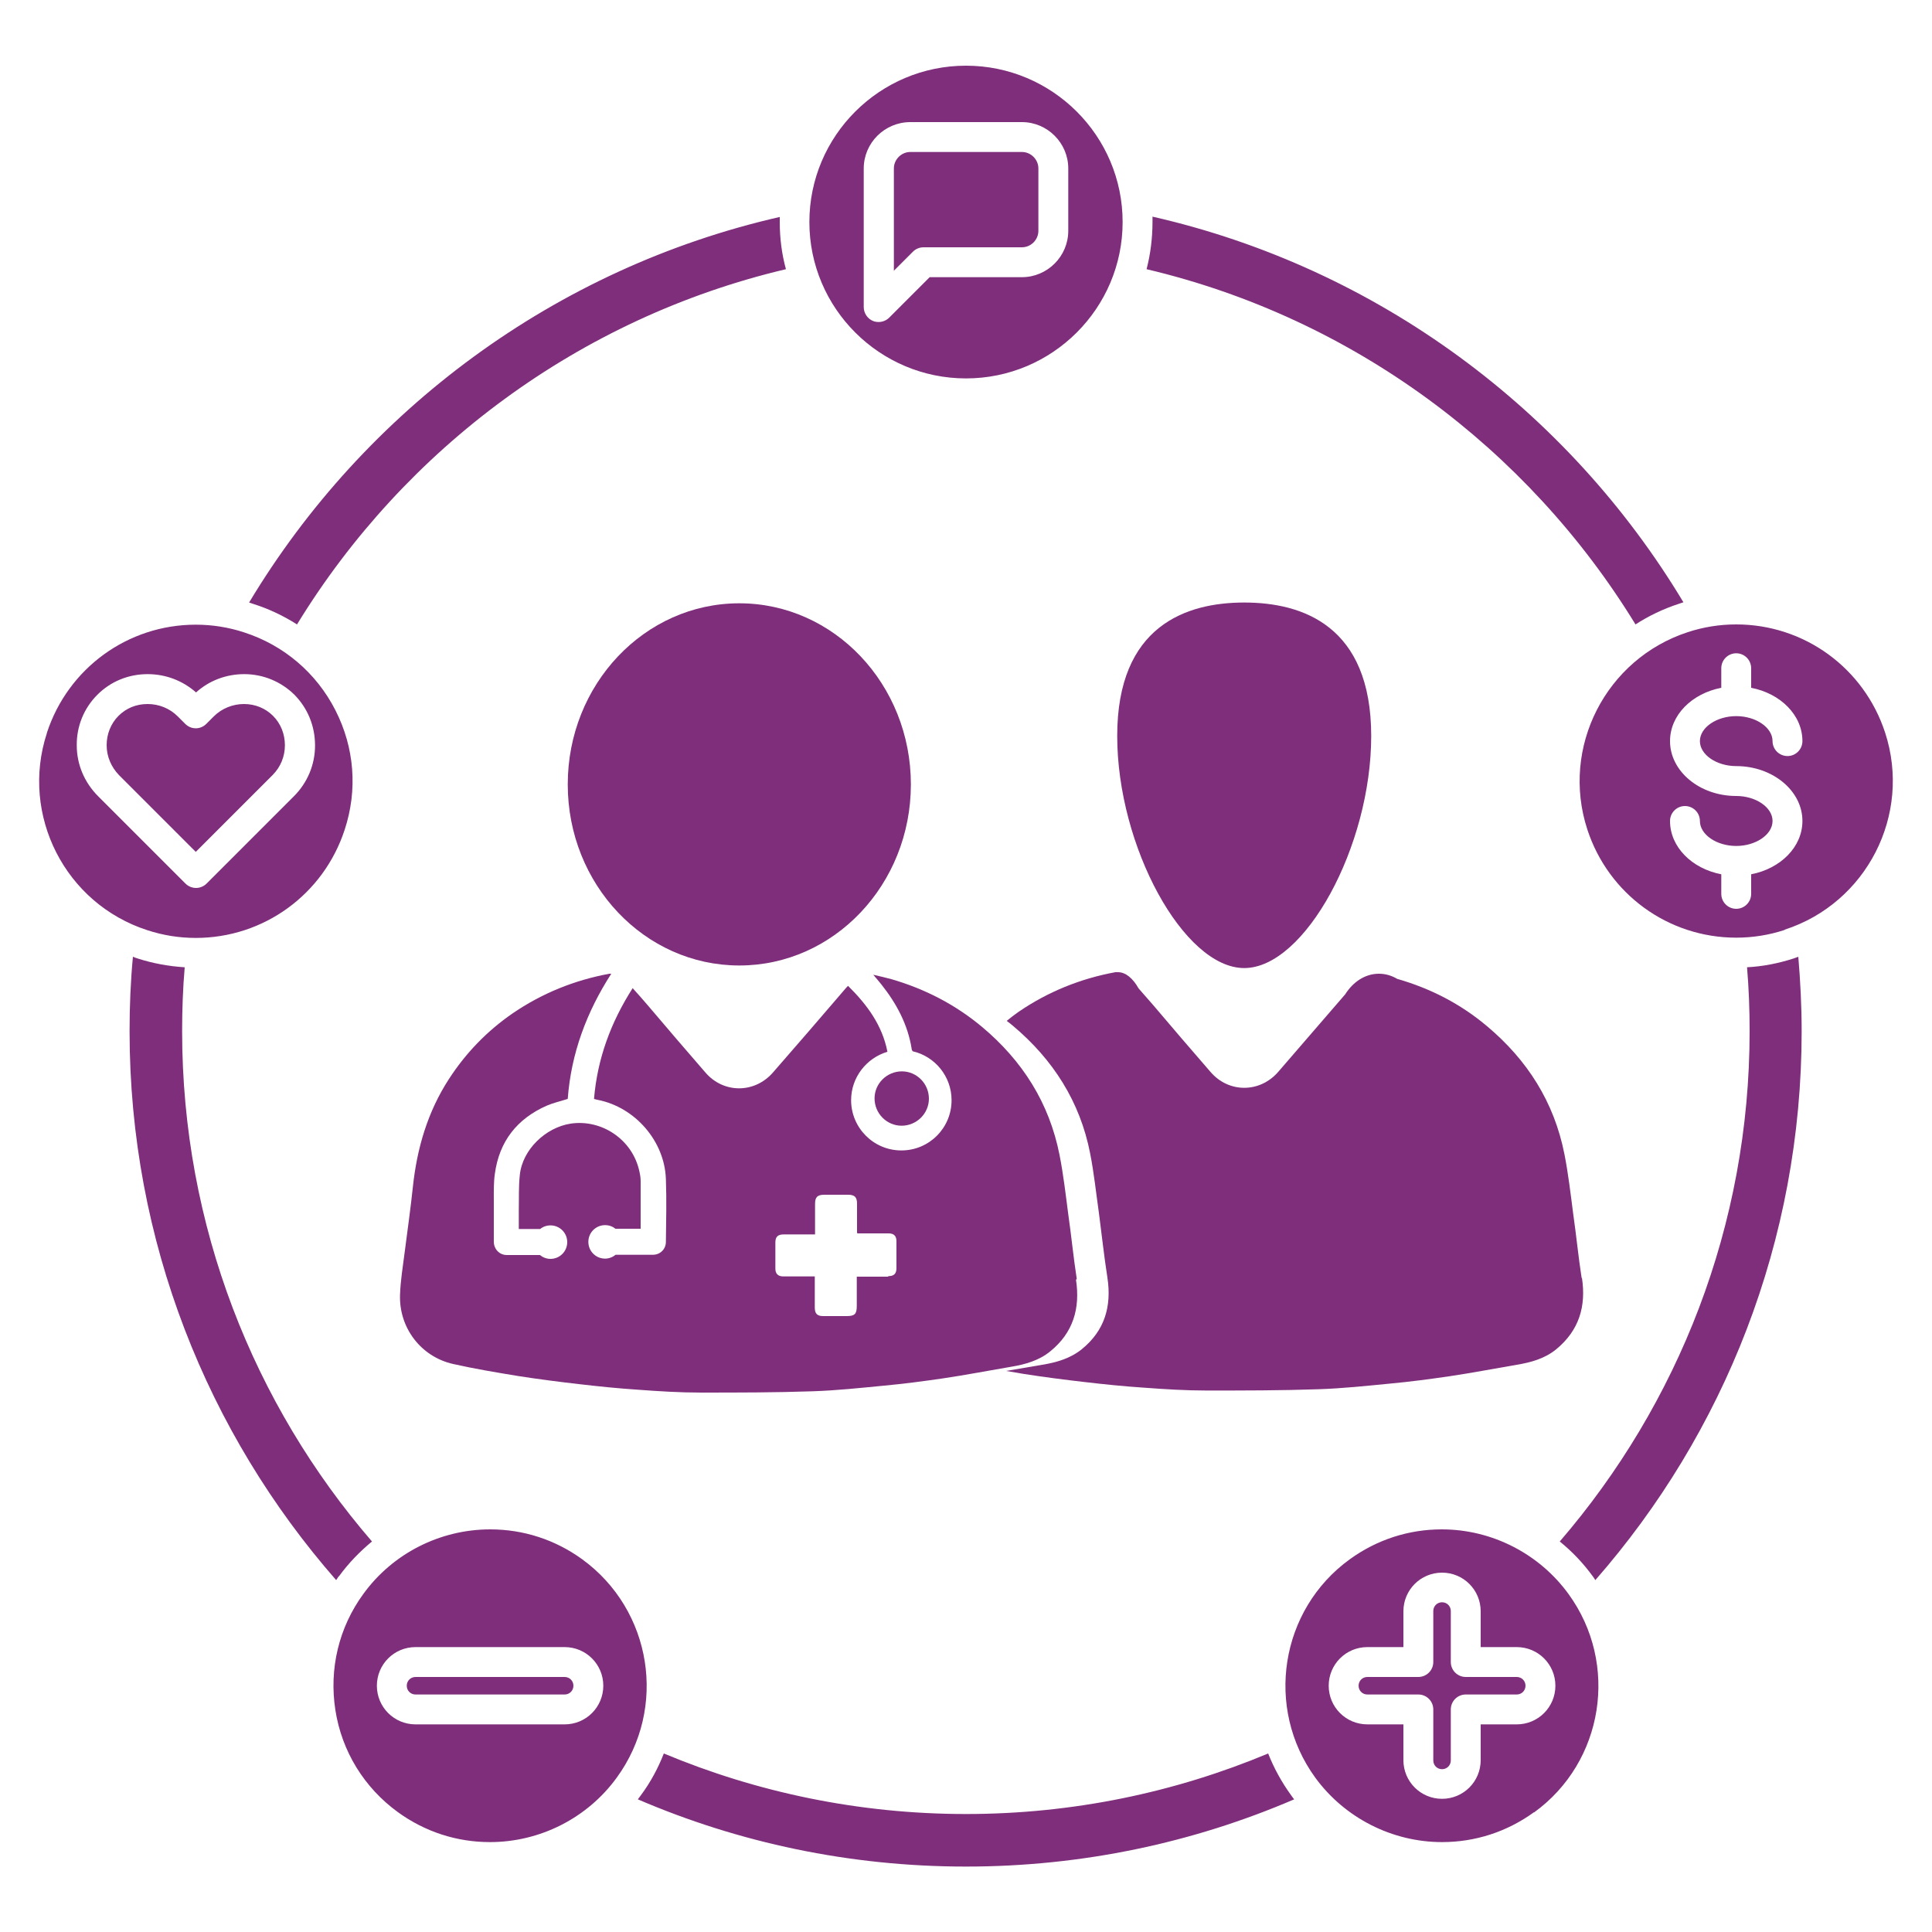 <?xml version="1.0" encoding="UTF-8"?>
<svg id="Layer_1" data-name="Layer 1" xmlns="http://www.w3.org/2000/svg" version="1.1" viewBox="0 0 75 75">
  <defs>
    <style>
      .cls-1 {
        fill: #7e2e7a;
        stroke-width: 0px;
      }
    </style>
  </defs>
  <path class="cls-1" d="M30.27,8.42c0,.07,0,.14,0,.2,0,.63.08,1.25.24,1.83-8.01,1.89-14.8,6.96-18.98,13.79-.52-.33-1.08-.6-1.68-.79-.06-.02-.12-.04-.18-.06,4.48-7.46,11.88-12.98,20.61-14.97ZM50.24,69.85c-.04-.05-.08-.1-.12-.16-.37-.51-.67-1.06-.89-1.62-3.61,1.51-7.58,2.35-11.73,2.35s-8.12-.84-11.73-2.35c-.22.56-.51,1.11-.89,1.62-.04.05-.08.11-.12.16,3.91,1.68,8.22,2.61,12.74,2.61s8.83-.93,12.74-2.61ZM13.16,61.19c.37-.51.81-.96,1.28-1.35-4.59-5.32-7.37-12.25-7.37-19.81,0-.84.03-1.66.1-2.48-.62-.04-1.23-.15-1.82-.34-.06-.02-.13-.04-.19-.07-.09.95-.13,1.92-.13,2.89,0,8.15,3.03,15.61,8.02,21.31.03-.05.07-.1.1-.15ZM44.74,8.42c0,.07,0,.14,0,.2,0,.63-.08,1.25-.23,1.83,8.01,1.89,14.8,6.96,18.98,13.79.51-.33,1.07-.6,1.68-.8.06-.02.12-.04.18-.06-4.48-7.46-11.88-12.98-20.61-14.97ZM67.82,37.55c.07.82.1,1.65.1,2.48,0,7.56-2.78,14.48-7.37,19.81.48.39.91.84,1.28,1.35.04.05.07.1.1.15,4.99-5.7,8.01-13.16,8.01-21.31,0-.97-.05-1.94-.13-2.89-.06.02-.12.05-.19.07-.59.19-1.2.31-1.82.34ZM37.5,2.55c3.35,0,6.08,2.72,6.08,6.07s-2.73,6.07-6.08,6.07-6.08-2.72-6.08-6.07,2.73-6.07,6.08-6.07ZM33.53,6.54v5.38c0,.23.14.45.36.54.07.03.15.04.22.04.15,0,.3-.06.41-.17l1.57-1.57h3.58c.99,0,1.8-.81,1.8-1.8v-2.42c0-.99-.81-1.8-1.8-1.8h-4.33c-1,0-1.81.81-1.81,1.8ZM1.82,28.45c.82-2.51,3.14-4.2,5.78-4.2.64,0,1.27.1,1.88.3,1.54.5,2.8,1.57,3.54,3.02.74,1.45.87,3.09.36,4.64-.82,2.51-3.14,4.2-5.78,4.2-.64,0-1.27-.1-1.88-.3-3.19-1.03-4.94-4.47-3.9-7.65ZM2.98,28.94c0,.74.3,1.44.83,1.97l3.39,3.39c.11.11.26.17.41.17s.3-.06.41-.17l3.39-3.39c.52-.52.82-1.22.82-1.97,0-.75-.28-1.44-.8-1.97-.52-.51-1.21-.8-1.95-.8-.7,0-1.36.25-1.87.71-.52-.46-1.18-.71-1.88-.71-.74,0-1.43.28-1.95.8-.52.52-.81,1.22-.8,1.97ZM19.02,71.51c-1.29,0-2.52-.4-3.57-1.16-1.31-.95-2.18-2.36-2.43-3.96-.25-1.6.13-3.21,1.09-4.52,1.14-1.57,2.98-2.5,4.92-2.5,1.29,0,2.52.4,3.57,1.16,2.71,1.97,3.32,5.77,1.34,8.48-1.14,1.57-2.98,2.5-4.92,2.5ZM21.92,66.94c.83,0,1.5-.67,1.5-1.5s-.67-1.5-1.5-1.5h-5.79c-.83,0-1.5.67-1.5,1.5s.67,1.5,1.5,1.5h5.79ZM59.55,70.35c-1.05.76-2.28,1.16-3.57,1.16-1.94,0-3.78-.94-4.92-2.5-1.97-2.71-1.37-6.52,1.34-8.48,1.05-.76,2.28-1.16,3.57-1.16,1.94,0,3.78.94,4.92,2.51,1.97,2.71,1.37,6.52-1.34,8.48ZM60.38,65.44c0-.83-.67-1.5-1.5-1.5h-1.4v-1.39c0-.83-.67-1.5-1.5-1.5s-1.5.67-1.5,1.5v1.39h-1.4c-.83,0-1.5.67-1.5,1.5s.67,1.5,1.5,1.5h1.4v1.39c0,.83.67,1.5,1.5,1.5s1.5-.67,1.5-1.5v-1.39h1.4c.83,0,1.5-.67,1.5-1.5ZM69.28,36.1c-.61.2-1.24.3-1.88.3-2.64,0-4.96-1.69-5.78-4.2-1.04-3.19.72-6.62,3.9-7.66.61-.2,1.24-.3,1.88-.3,2.64,0,4.96,1.69,5.78,4.2,1.04,3.19-.72,6.62-3.9,7.65ZM69.97,31.87c0-1.17-1.15-2.13-2.57-2.13-.76,0-1.41-.44-1.41-.97s.65-.97,1.41-.97,1.41.44,1.41.97c0,.32.26.58.58.58s.58-.26.58-.58c0-1.01-.85-1.85-1.99-2.07v-.76c0-.32-.26-.58-.58-.58s-.58.26-.58.58v.76c-1.14.22-1.99,1.06-1.99,2.07,0,1.17,1.15,2.13,2.57,2.13.76,0,1.41.44,1.41.97s-.65.97-1.41.97-1.41-.44-1.41-.97c0-.32-.26-.58-.58-.58s-.58.26-.58.58c0,1.01.85,1.85,1.99,2.07v.76c0,.32.26.58.58.58s.58-.26.58-.58v-.76c1.14-.22,1.99-1.06,1.99-2.07ZM4.62,30.09l2.98,2.98,2.98-2.98c.31-.31.48-.72.48-1.16,0-.43-.16-.84-.46-1.14-.3-.3-.7-.46-1.13-.46s-.86.17-1.17.48l-.29.29c-.23.23-.59.23-.82,0l-.29-.29c-.31-.31-.73-.48-1.17-.48s-.83.16-1.13.46c-.3.3-.46.71-.46,1.14,0,.44.18.85.48,1.16ZM59.22,65.44c0-.19-.15-.34-.34-.34h-1.98c-.32,0-.58-.26-.58-.58v-1.98c0-.19-.15-.34-.34-.34s-.34.15-.34.34v1.98c0,.32-.26.58-.58.58h-1.98c-.19,0-.34.15-.34.34s.15.34.34.34h1.98c.32,0,.58.26.58.58v1.98c0,.19.15.34.34.34s.34-.15.34-.34v-1.98c0-.32.26-.58.58-.58h1.98c.19,0,.34-.15.34-.34ZM21.92,65.78c.19,0,.34-.15.34-.34s-.15-.34-.34-.34h-5.79c-.19,0-.34.15-.34.34s.15.34.34.34h5.79ZM34.69,10.52l.75-.75c.11-.11.26-.17.41-.17h3.82c.35,0,.64-.29.64-.64v-2.42c0-.35-.29-.64-.64-.64h-4.33c-.35,0-.64.29-.64.64v3.98Z"/>
  <path class="cls-1" d="M61.4,49.62c-.13-.84-.21-1.68-.33-2.51-.1-.77-.19-1.55-.34-2.31-.4-2.02-1.44-3.65-3-4.96-1.03-.87-2.2-1.47-3.49-1.84-.22-.13-.46-.2-.71-.2-.53,0-1,.31-1.31.8-.87,1-1.73,2.01-2.6,3.01-.71.82-1.92.83-2.63,0-.75-.86-1.49-1.73-2.23-2.6-.18-.21-.37-.42-.56-.64-.22-.39-.5-.63-.8-.63-.02,0-.05,0-.07,0-.01,0-.02,0-.03,0-1.36.25-2.62.76-3.76,1.54-.16.11-.31.23-.46.35.08.06.16.12.24.19,1.56,1.31,2.61,2.95,3,4.96.15.76.23,1.54.34,2.31.11.84.2,1.68.33,2.51.17,1.12-.11,2.06-1,2.78-.45.36-.98.51-1.53.6-.47.08-.93.16-1.4.24.24.04.47.08.71.12.77.12,1.55.22,2.33.31.77.09,1.55.17,2.32.22.8.06,1.61.11,2.42.11,1.45,0,2.89,0,4.34-.05.93-.03,1.86-.13,2.79-.22.76-.07,1.51-.17,2.27-.28.88-.13,1.76-.3,2.64-.45.55-.09,1.09-.24,1.53-.6.89-.73,1.17-1.67,1-2.78ZM42.17,40.18s0,0,0,0c0,0,0,0,0,0,0,0,0,0,0,0Z"/>
  <path class="cls-1" d="M48.3,37.58c2.35,0,4.93-4.72,4.93-9.01s-2.68-5.18-4.93-5.18-4.93.9-4.93,5.18,2.58,9.01,4.93,9.01Z"/>
  <g>
    <path class="cls-1" d="M35,43.7c-.58,0-1.05-.48-1.05-1.06s.48-1.05,1.06-1.05c.58,0,1.05.48,1.05,1.06,0,.58-.48,1.05-1.06,1.05"/>
    <path class="cls-1" d="M35.36,30.45c0,3.88-2.98,7.03-6.66,7.03s-6.66-3.15-6.66-7.03,2.98-7.03,6.66-7.03,6.66,3.15,6.66,7.03"/>
    <path class="cls-1" d="M34.48,49.56c-.4,0-.8,0-1.22,0,0,.39,0,.77,0,1.14,0,.31-.08.39-.39.39s-.61,0-.92,0c-.23,0-.32-.1-.32-.33,0-.39,0-.79,0-1.21-.22,0-.44,0-.65,0-.19,0-.39,0-.58,0-.2,0-.3-.11-.3-.3,0-.34,0-.68,0-1.02,0-.22.1-.31.32-.31.4,0,.8,0,1.22,0,0-.41,0-.79,0-1.18,0-.27.09-.36.36-.36.31,0,.62,0,.93,0,.25,0,.34.1.34.34,0,.37,0,.73,0,1.1,0,.01,0,.02.01.06h.65c.19,0,.38,0,.57,0,.2,0,.3.1.3.3,0,.35,0,.7,0,1.05,0,.22-.1.31-.32.31ZM41.8,49.65c-.13-.84-.21-1.68-.33-2.51-.1-.77-.19-1.55-.34-2.31-.4-2.02-1.44-3.65-3-4.96-1.04-.87-2.22-1.48-3.53-1.86-.22-.06-.44-.11-.7-.17.13.15.22.26.31.37.59.74,1.03,1.56,1.18,2.5,0,.04.02.07.04.1.87.2,1.51.98,1.51,1.9,0,1.08-.87,1.95-1.95,1.95s-1.95-.88-1.95-1.95c0-.89.6-1.64,1.41-1.88-.2-1.03-.79-1.83-1.53-2.56-.07.07-.12.13-.17.19-.91,1.06-1.82,2.12-2.74,3.17-.71.82-1.92.83-2.63,0-.75-.86-1.49-1.73-2.23-2.6-.19-.22-.38-.44-.59-.67-.85,1.33-1.37,2.74-1.5,4.3.06.02.11.03.16.04,1.44.29,2.58,1.6,2.63,3.07.03.81.01,1.63,0,2.44,0,.28-.22.5-.5.5-.48,0-.97,0-1.45,0-.11.09-.26.15-.41.15-.36,0-.65-.29-.65-.65s.29-.65.65-.65c.15,0,.29.05.4.14.33,0,.65,0,.98,0,0-.04,0-.06,0-.08,0-.59,0-1.18,0-1.77,0-.13-.02-.25-.05-.38-.27-1.25-1.48-2.03-2.67-1.85-.97.15-1.87,1.01-1.97,1.99-.05.45-.03.91-.04,1.37,0,.24,0,.48,0,.73.29,0,.56,0,.83,0,.11-.09.25-.14.4-.14.36,0,.65.29.65.65s-.29.65-.65.65c-.16,0-.3-.06-.41-.15-.43,0-.86,0-1.29,0-.28,0-.5-.23-.5-.52,0-.52,0-1.03,0-1.55,0-.36-.01-.73.04-1.08.17-1.26.86-2.14,2.02-2.65.26-.11.53-.17.81-.26.13-1.76.73-3.37,1.69-4.86-.04,0-.05,0-.07,0-1.36.25-2.62.76-3.76,1.54-1,.69-1.82,1.54-2.48,2.56-.82,1.27-1.23,2.67-1.39,4.16-.09.85-.21,1.7-.32,2.55-.07.55-.16,1.09-.18,1.64-.05,1.29.81,2.42,2.06,2.7.84.19,1.69.33,2.54.47.77.12,1.55.22,2.33.31.77.09,1.55.17,2.32.22.8.06,1.61.11,2.42.11,1.45,0,2.89,0,4.34-.05.93-.03,1.86-.13,2.79-.22.76-.07,1.51-.17,2.27-.28.88-.13,1.76-.3,2.64-.45.55-.09,1.09-.24,1.53-.6.89-.72,1.17-1.67,1-2.78"/>
  </g>
</svg>